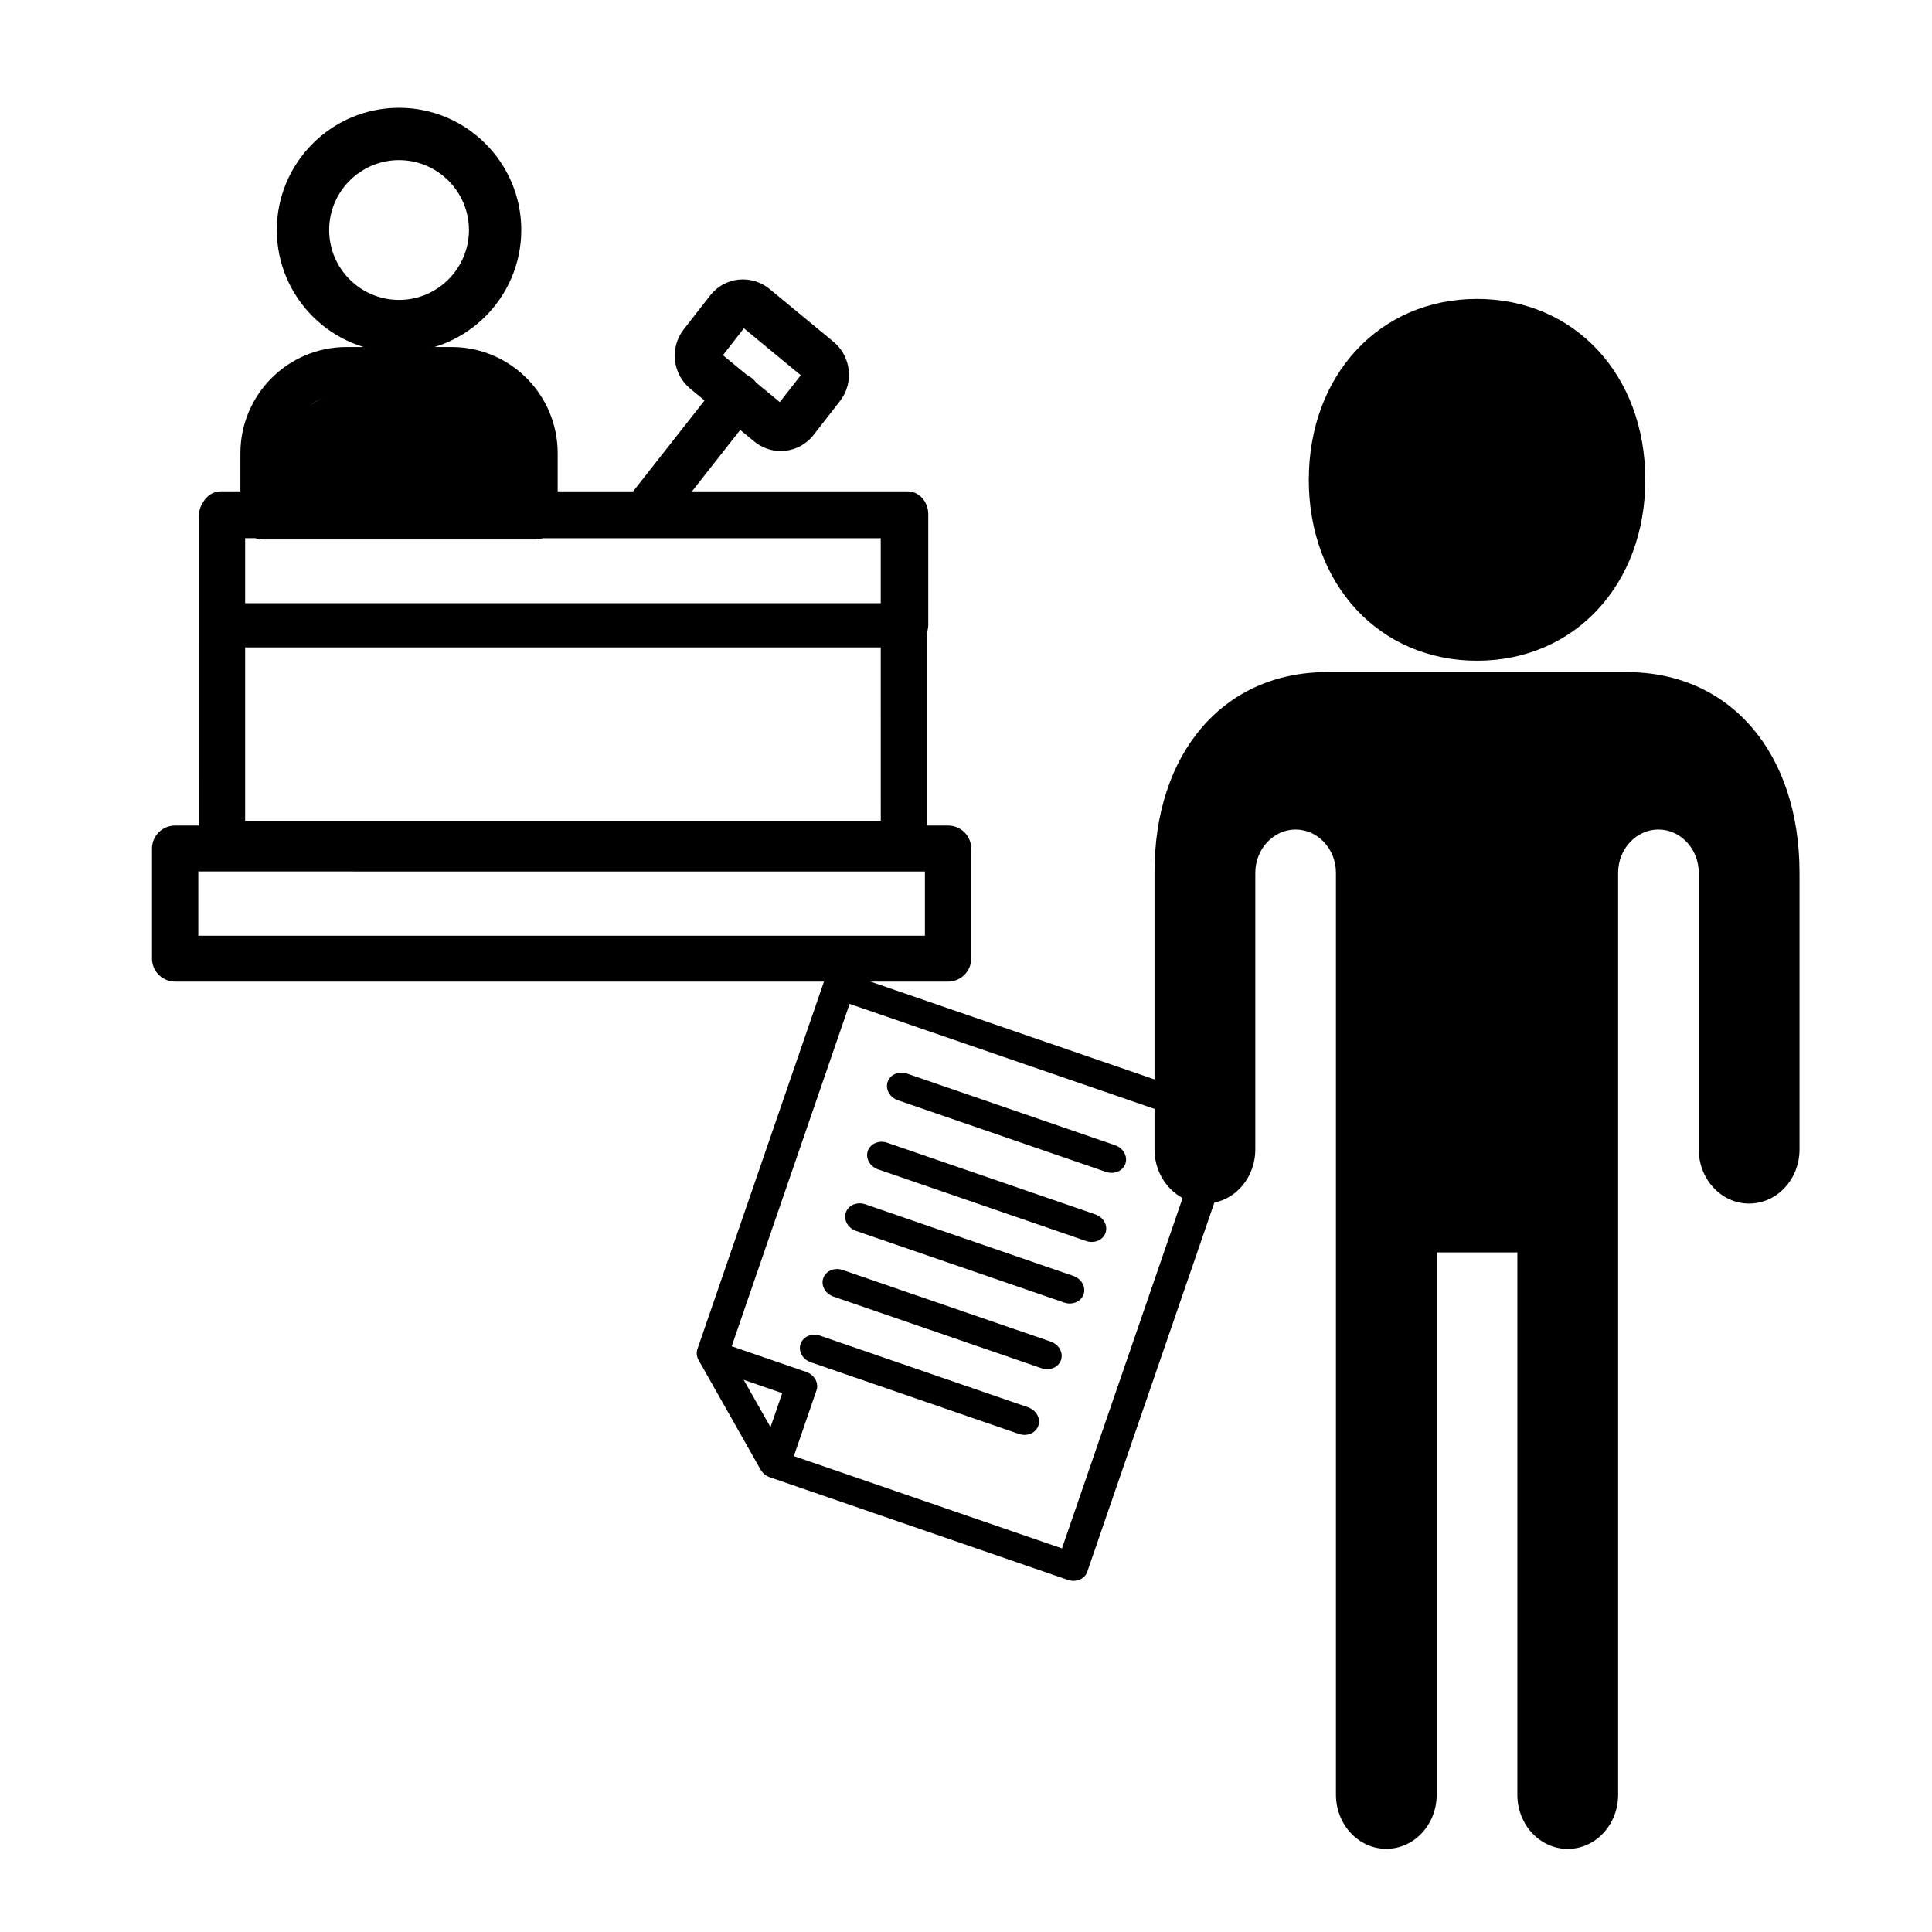 <?xml version="1.0" encoding="UTF-8"?>
<!-- Uploaded to: ICON Repo, www.iconrepo.com, Generator: ICON Repo Mixer Tools -->
<svg fill="#000000" width="800px" height="800px" version="1.1" viewBox="144 144 512 512" xmlns="http://www.w3.org/2000/svg">
 <g>
  <path d="m285.25 281.11h-70.988l4.824-25.5 13.785-8.27h37.215l13.098 3.445 4.824 16.543z" fill-rule="evenodd"/>
  <path d="m202.81 366.23c0.805 0 1.453 0.648 1.453 1.453v-1.453zm179.27 0v1.465c0.008-0.828 0.652-1.465 1.438-1.465zm-4.668-4.66-0.012-80.875c0-3.383 2.746-6.129 6.133-6.129 3.383 0 6.129 2.746 6.129 6.129v87.039c-0.035 3.371-2.777 6.078-6.144 6.078h-180.7c-3.383 0-6.129-2.746-6.129-6.129l0.008-86.988c0-3.383 2.754-6.129 6.133-6.129 3.387 0 6.137 2.746 6.137 6.129v80.875z"/>
  <path d="m393.8 370.36h-201.94v26.188h201.94zm1.441 33.77h-204.82c-3.367 0-6.137-2.711-6.137-6.086v-29.18c0-3.379 2.769-6.086 6.137-6.086h204.82c3.367 0 6.137 2.707 6.137 6.086v29.18c0 3.375-2.769 6.086-6.137 6.086zm-206.27-4.582v-32.18l207.72 0.016v32.164zm200.14-7.578v-17.008l-192.56-0.012v17.02z"/>
  <path d="m382.42 281.8h-179.19v26.188h179.19zm2.129 33.77h-182.07c-2.996 0-5.457-2.711-5.457-6.086v-29.18c0-3.379 2.465-6.086 5.457-6.086h182.07c2.992 0 5.453 2.707 5.453 6.086v29.18c0 3.375-2.461 6.086-5.453 6.086zm-183.39-4.133v-32.395l184.71 0.012v32.383zm178.5-7.582v-17.219l-171.61-0.012v17.23z"/>
  <path d="m249.75 229.77c13.668 0 24.797-11.137 24.812-24.812 0-13.668-11.141-24.812-24.812-24.812-13.668 0-24.809 11.145-24.809 24.812 0 13.672 11.137 24.812 24.809 24.812zm0 7.582c-17.859 0-32.391-14.535-32.391-32.395 0-17.855 14.535-32.391 32.391-32.391 17.859 0 32.395 14.535 32.395 32.395-0.02 17.863-14.539 32.391-32.395 32.391zm0-58.5c14.387 0 26.094 11.703 26.109 26.102 0 14.398-11.719 26.109-26.109 26.109-14.398 0-26.105-11.707-26.105-26.109 0-14.391 11.719-26.102 26.105-26.102zm0 7.582c-10.203 0-18.523 8.316-18.523 18.52 0 10.219 8.309 18.527 18.523 18.527 10.207 0 18.527-8.316 18.527-18.523-0.012-10.211-8.328-18.523-18.527-18.523z"/>
  <path d="m284.21 264.12c0-11.344-9.207-20.574-20.504-20.574h-27.914c-11.297 0-20.5 9.234-20.5 20.574v15.266h68.918zm1.457 22.848h-71.836c-3.383 0-6.121-2.754-6.121-6.133v-16.715c0-15.52 12.59-28.152 28.082-28.152h27.914c15.488 0 28.086 12.625 28.086 28.152v16.754c-0.035 3.371-2.75 6.094-6.125 6.094zm-73.309-4.668v-3.793l0.016-14.387c0-12.945 10.496-23.477 23.418-23.477h27.914c12.926 0 23.418 10.523 23.418 23.477v18.18zm67.188-7.582v-10.598c0-8.77-7.106-15.895-15.84-15.895h-27.914c-8.73 0-15.836 7.133-15.836 15.898l-0.012 10.594z"/>
  <path d="m317.69 278.98c0.004-0.004 0.008-0.008 0.012-0.012zm-0.023 0.031 0.012-0.016c-0.004 0.004-0.004 0.008-0.012 0.016zm-2.211-1.879c0.254-0.312 0.648-0.5 1.074-0.5 0.316 0 0.633 0.105 0.879 0.301 0.637 0.488 0.762 1.395 0.293 2.035zm1.074 7.082c1.852 0 3.609-0.836 4.797-2.285l22.902-29.156c2.121-2.668 1.633-6.559-1.059-8.629-2.668-2.059-6.484-1.582-8.59 1.062l-22.859 29.102c-2.121 2.668-1.629 6.555 1.051 8.621 1.082 0.84 2.406 1.285 3.758 1.285z"/>
  <path d="m350.9 255.95c-0.789 0-1.555-0.277-2.211-0.809l-16.957-13.996c-1.531-1.266-1.793-3.621-0.57-5.184l7.008-8.992c0.598-0.762 1.414-1.223 2.324-1.324 0.973-0.098 1.879 0.172 2.617 0.785l16.953 13.988c1.531 1.27 1.789 3.629 0.57 5.191l-7.016 9.004c-0.574 0.746-1.398 1.207-2.34 1.312l-0.125 0.016c-0.031 0.004-0.109 0.008-0.254 0.008zm8.711 3.309 7-8.984c3.746-4.801 2.977-11.816-1.719-15.699l-16.957-13.996c-2.312-1.902-5.231-2.781-8.246-2.473-2.977 0.332-5.648 1.832-7.496 4.203l-7.008 8.988c-3.746 4.805-2.981 11.82 1.723 15.695l16.98 14.016c2.016 1.637 4.461 2.523 7.012 2.523 0.457 0 0.859-0.02 1.285-0.078 2.953-0.348 5.613-1.848 7.426-4.195zm-23.648-33.941-6.949 8.918c-2.176 2.812-1.73 6.879 1.012 9.133l16.781 13.859c1.32 1.105 3.023 1.617 4.75 1.445 1.703-0.188 3.234-1.062 4.273-2.41l6.957-8.922c2.172-2.805 1.727-6.867-1.016-9.137l-16.789-13.863c-1.145-0.953-2.57-1.473-4.047-1.473-0.148 0-0.238 0.004-0.379 0.012-0.117 0.004-0.234 0.016-0.355 0.031-1.688 0.199-3.203 1.066-4.238 2.406zm5.168 5.117c-0.004 0-0.008 0-0.012 0.004h-0.008zm0.82-0.469-0.004 0.004zm14.258 13.48-5.555 7.125-15.066-12.441 5.555-7.129zm-21.363-5.926h0.004zm16.812 13.879-0.016-0.012c0.008 0.004 0.012 0.008 0.016 0.012z"/>
  <path d="m367.61 401.7 102.63 35.34c2.18 0.75 3.41 2.922 2.746 4.848l-40.855 118.66c-0.664 1.93-2.973 2.883-5.152 2.133l-78.945-27.184c-1.027-0.355-1.941-1.098-2.441-1.988l-16.469-29.086c-0.504-0.891-0.621-1.961-0.309-2.871l33.648-97.723c0.66-1.926 2.969-2.879 5.148-2.129zm96.281 40.957-94.738-32.617-31.246 90.738 19.738 6.797c2.18 0.75 3.41 2.922 2.746 4.852l-6.008 17.449 71.051 24.465zm-122.8 67.023 7.102 12.539 3.106-9.023z" fill-rule="evenodd"/>
  <path d="m414.02 524.01-55.133-18.984c-2.172-0.75-3.391-2.938-2.723-4.887 0.672-1.945 2.981-2.922 5.156-2.172l55.129 18.984c2.172 0.746 3.394 2.934 2.723 4.883-0.672 1.949-2.981 2.922-5.152 2.176z" fill-rule="evenodd"/>
  <path d="m420.02 506.6-55.129-18.98c-2.172-0.75-3.394-2.938-2.723-4.887 0.672-1.949 2.981-2.922 5.152-2.172l55.133 18.98c2.172 0.75 3.391 2.938 2.723 4.887-0.672 1.949-2.981 2.922-5.156 2.172z" fill-rule="evenodd"/>
  <path d="m426.01 489.19-55.129-18.98c-2.176-0.75-3.394-2.938-2.723-4.887 0.672-1.949 2.981-2.922 5.152-2.172l55.129 18.98c2.176 0.75 3.394 2.938 2.723 4.887-0.668 1.945-2.977 2.922-5.152 2.172z" fill-rule="evenodd"/>
  <path d="m431.83 472.88-55.133-18.984c-2.172-0.75-3.391-2.938-2.723-4.887 0.672-1.945 2.981-2.922 5.156-2.172l55.129 18.984c2.172 0.746 3.391 2.938 2.723 4.883-0.672 1.949-2.981 2.922-5.152 2.176z" fill-rule="evenodd"/>
  <path d="m437.09 454.56-55.129-18.984c-2.176-0.746-3.394-2.934-2.723-4.883 0.668-1.949 2.977-2.922 5.152-2.176l55.129 18.984c2.172 0.75 3.394 2.938 2.723 4.887-0.672 1.945-2.981 2.922-5.152 2.172z" fill-rule="evenodd"/>
  <path d="m535.43 223.22c25.844 0 44.59 20.156 44.59 47.938 0 27.754-18.746 47.941-44.59 47.941-25.84 0-44.586-20.188-44.586-47.941 0.027-27.805 18.773-47.938 44.586-47.938z" fill-rule="evenodd"/>
  <path d="m495.64 322.12h79.492c27.359 0 45.758 21.375 45.758 53.188v73.285c0 7.934-5.969 14.359-13.352 14.359-7.383 0-13.352-6.426-13.352-14.359v-73.285c0-6.328-4.805-11.473-10.688-11.473-5.902 0-10.68 5.168-10.68 11.473v244.31c0 7.945-5.973 14.363-13.352 14.363-7.383 0-13.355-6.418-13.355-14.363v-143.72h-21.371v143.7c0 7.941-5.969 14.363-13.352 14.363-7.375 0-13.348-6.422-13.348-14.363v-244.29c0-6.328-4.805-11.473-10.688-11.473-5.883 0-10.684 5.168-10.684 11.473v73.285c0 7.934-5.973 14.359-13.352 14.359-7.383 0-13.355-6.426-13.355-14.359v-73.285c-0.082-31.812 18.316-53.188 45.676-53.188z" fill-rule="evenodd"/>
 </g>
</svg>